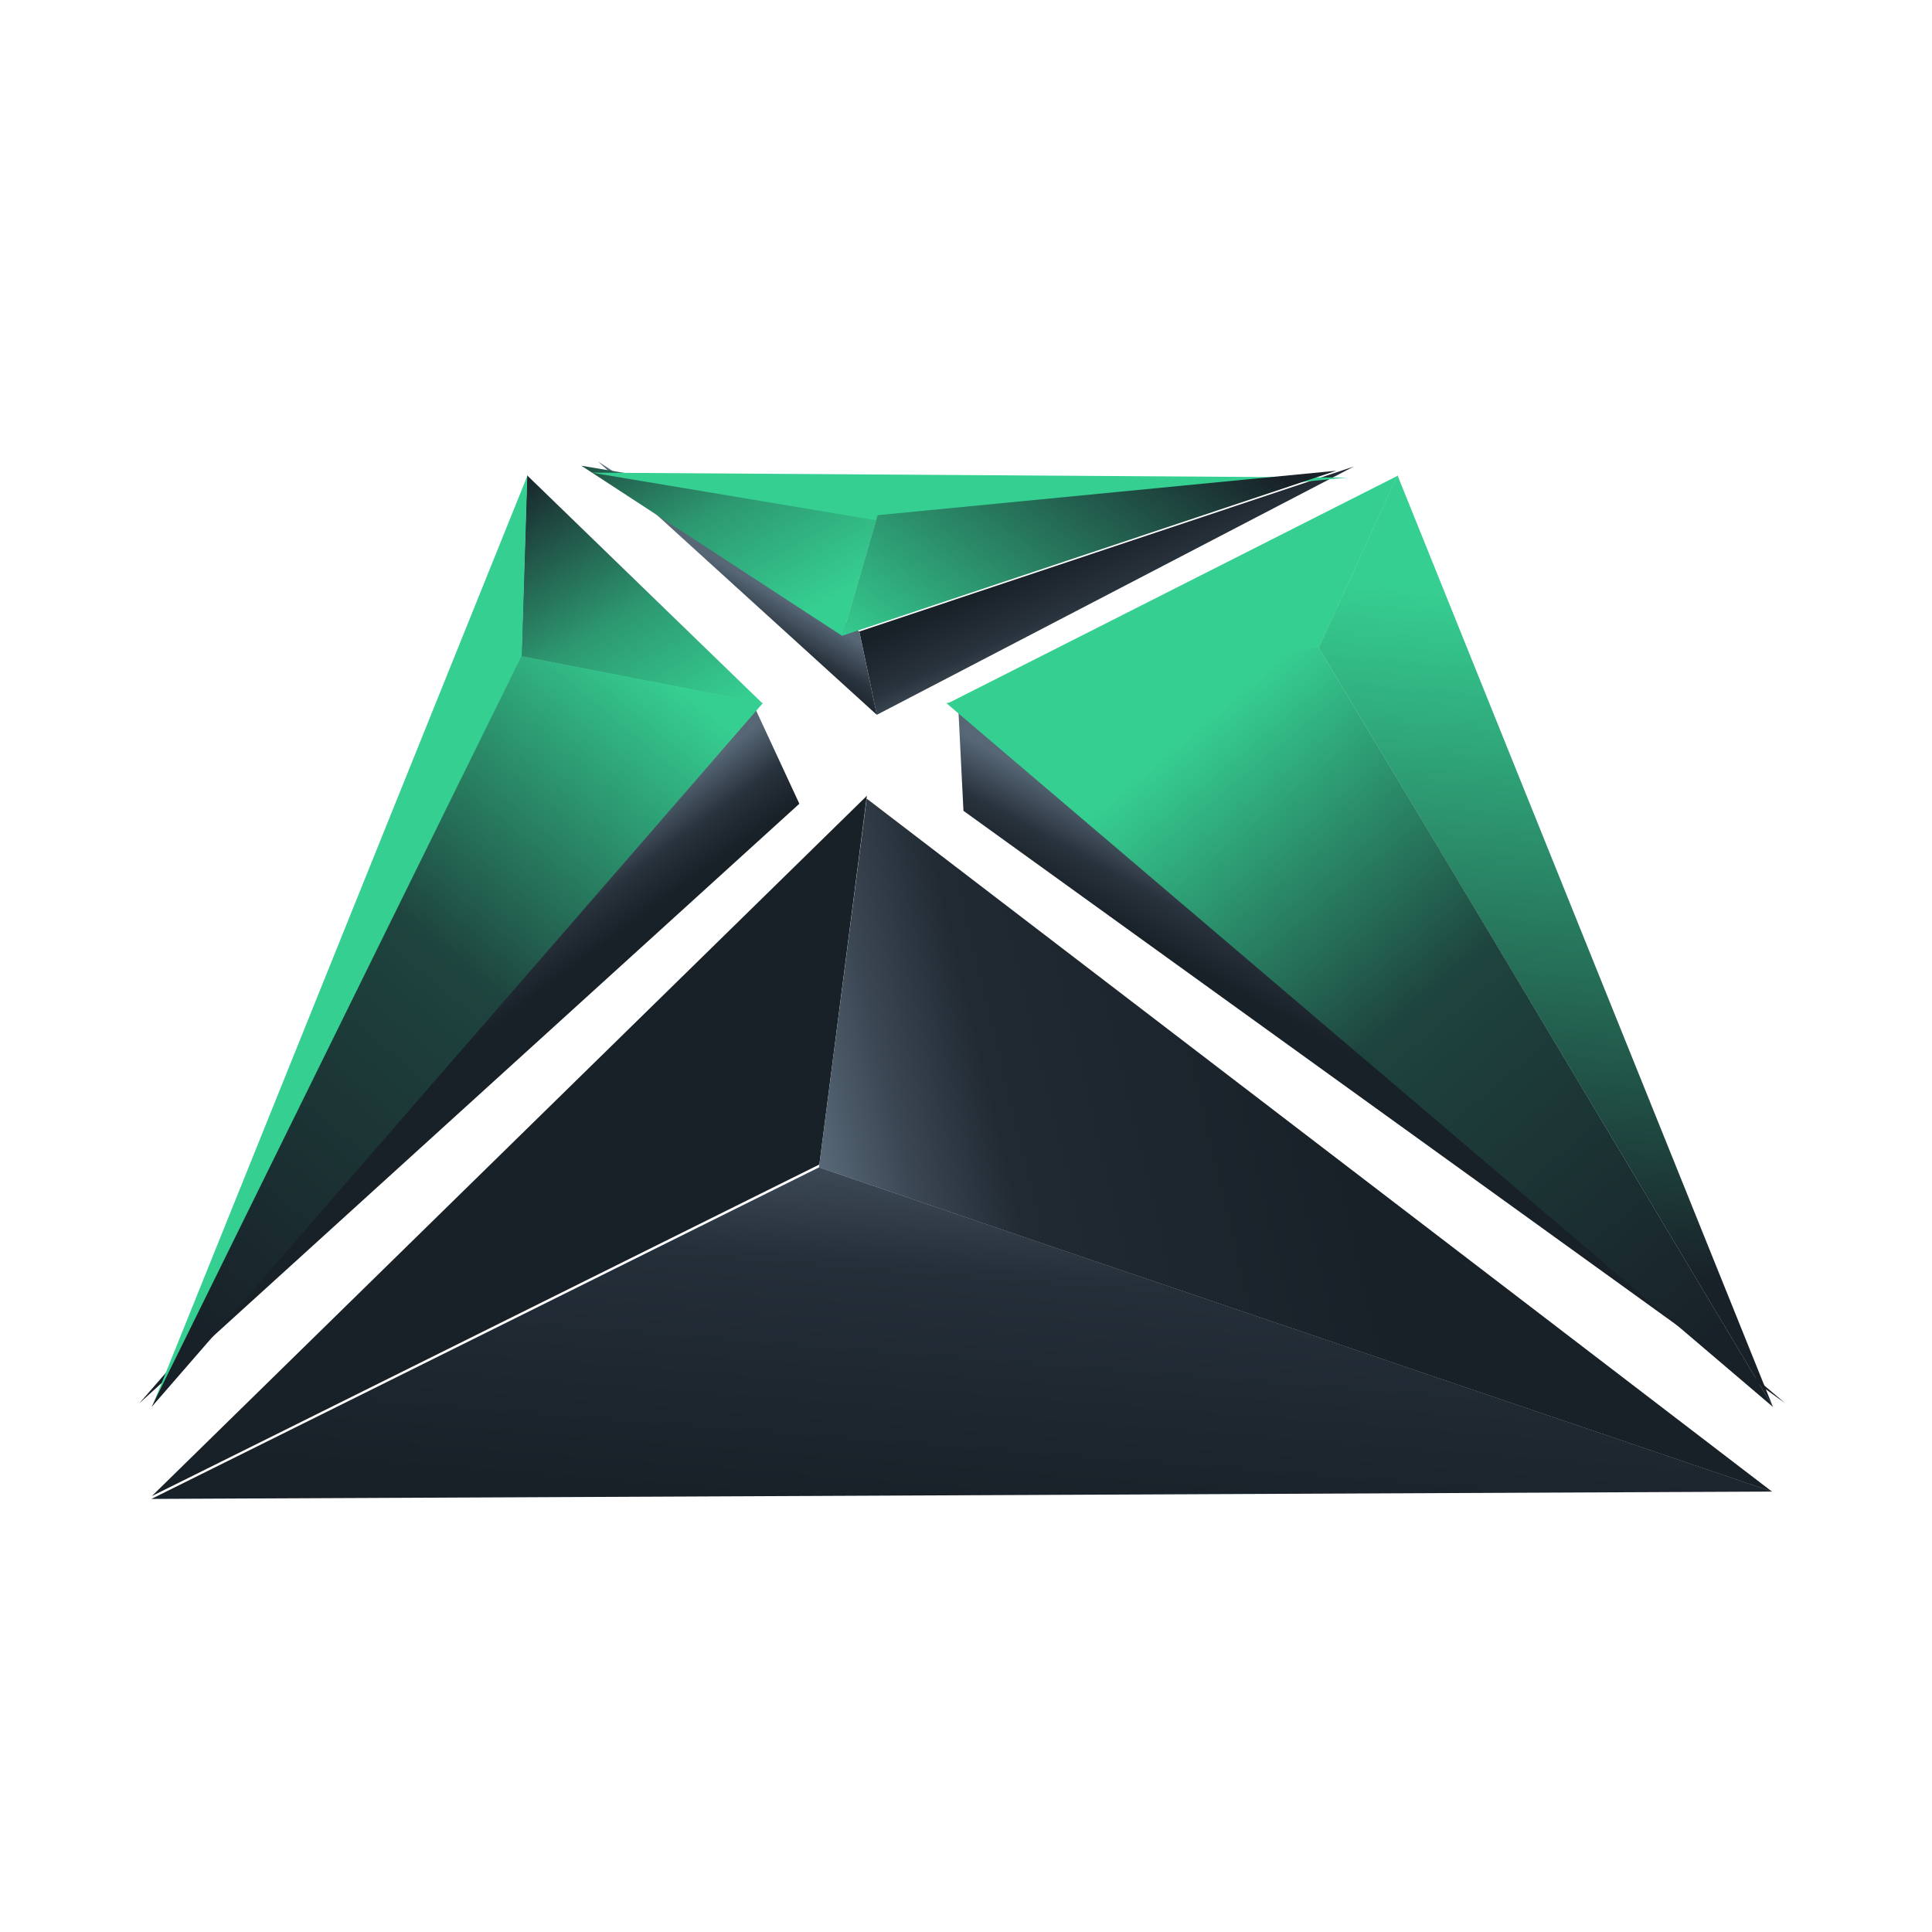 <svg viewBox="0 0 267 267" xmlns="http://www.w3.org/2000/svg" fill-rule="evenodd" clip-rule="evenodd" stroke-linejoin="round" stroke-miterlimit="1.414"><path fill="none" d="M-.002 0h266.999v267h-267z"/><path d="M3545.45 181.97l-89.69-208.364 21.26-3.593 68.43 211.957z" fill="url(#_Linear1)" transform="matrix(.228 .703 -.504 .164 -697.405 -2328.35)"/><path d="M3633.08 360.033l17.18 40.726-60.02-17.495 42.84-23.231z" fill="url(#_Linear2)" transform="matrix(-.625 -.395 .283 -.448 2240.841 1687.083)"/><path d="M20.988 194.48L72.876 65.774l-.785 25.017L20.988 194.48z" fill="#36cf92"/><path d="M3672.65 271.016l16.51 217.078-42.84 23.232 26.33-240.31z" fill="url(#_Linear3)" transform="matrix(-.625 -.395 .283 -.448 2239.658 1766.556)"/><g><path d="M3545.45 181.97l-77.24-261.839 19.43 10.324 57.81 251.515z" fill="url(#_Linear4)" transform="matrix(-.228 .703 .504 .164 963.382 -2328.35)"/><path d="M182.216 89.595l10.887-23.82-62.335 31.54 51.448-7.72z" fill="#36cf92"/><path d="M3599.99 198.676l33.68 257.805-29.66-27.04-4.02-230.765z" fill="url(#_Linear5)" transform="matrix(.625 -.395 -.283 -.448 -1948.734 1705.472)"/><path d="M3672.65 271.016l4.03 230.765-64.4 39.586 60.37-270.351z" fill="url(#_Linear6)" transform="matrix(.625 -.395 -.283 -.448 -1973.681 1766.556)"/></g><g><path d="M119.798 109.98l-6.558 50.95-92.253 45.826 98.811-96.777z" fill="#182028"/><path d="M3613 266.845l172.78 104.178-302.11-31.838 129.33-72.34z" fill="url(#_Linear7)" transform="matrix(.737 -.059 .042 .528 -2560.787 233.596)"/><path d="M3610.77 227.648l158.42 199.096-172.78-104.177 14.36-94.919z" fill="url(#_Linear8)" transform="matrix(.737 -.059 .042 .528 -2550.923 203.203)"/></g><g><path d="M3501.51 111.409l-38.84-124.656 13.77-11.165 25.07 135.821z" fill="url(#_Linear9)" transform="matrix(.495 .549 .394 -.354 -1590.047 -1818.419)"/><path d="M3406.38-34.164l56.29 20.917 13.77-11.165-70.06-9.752z" fill="url(#_Linear10)" transform="matrix(.495 .549 .394 -.354 -1590.047 -1818.419)"/><path d="M3613.19 356.51l11.49 76.778-33.73-66.295 22.24-10.483z" fill="url(#_Linear11)" transform="matrix(-.03 -.739 -.529 .021 418.289 2733.901)"/><path d="M186.081 66.004l-104.354-.687 40.964 6.853 63.39-6.166z" fill="#36cf92"/><path d="M3674.17 364.494l-4.9 120.078-22.24 10.483 27.14-130.561z" fill="url(#_Linear12)" transform="matrix(-.03 -.739 -.529 .021 487.706 2772.613)"/></g><defs><linearGradient id="_Linear1" x1="0" y1="0" x2="1" y2="0" gradientUnits="userSpaceOnUse" gradientTransform="matrix(15.221 -7.097 5.083 21.252 3479.71 54.177)"><stop offset="0" stop-color="#576776"/><stop offset=".52" stop-color="#29333d"/><stop offset="1" stop-color="#182028"/></linearGradient><linearGradient id="_Linear2" x1="0" y1="0" x2="1" y2="0" gradientUnits="userSpaceOnUse" gradientTransform="matrix(52.145 36.579 -26.199 72.806 3591.56 386.169)"><stop offset="0" stop-color="#36cf92"/><stop offset=".43" stop-color="#2d9971"/><stop offset="1" stop-color="#182028"/></linearGradient><linearGradient id="_Linear3" x1="0" y1="0" x2="1" y2="0" gradientUnits="userSpaceOnUse" gradientTransform="matrix(20.653 -208.767 149.522 28.836 3660 503.316)"><stop offset="0" stop-color="#36cf92"/><stop offset=".44" stop-color="#1e443e"/><stop offset="1" stop-color="#182028"/></linearGradient><linearGradient id="_Linear4" x1="0" y1="0" x2="1" y2="0" gradientUnits="userSpaceOnUse" gradientTransform="matrix(17.376 -4.564 -3.269 -24.26 3484.99 5.314)"><stop offset="0" stop-color="#576776"/><stop offset=".52" stop-color="#29333d"/><stop offset="1" stop-color="#182028"/></linearGradient><linearGradient id="_Linear5" x1="0" y1="0" x2="1" y2="0" gradientUnits="userSpaceOnUse" gradientTransform="matrix(-75.426 -141.696 -101.485 105.312 3652.08 402.136)"><stop offset="0" stop-color="#36cf92"/><stop offset="1" stop-color="#182028"/></linearGradient><linearGradient id="_Linear6" x1="0" y1="0" x2="1" y2="0" gradientUnits="userSpaceOnUse" gradientTransform="matrix(20.653 -208.767 149.522 28.836 3660 503.316)"><stop offset="0" stop-color="#36cf92"/><stop offset=".44" stop-color="#1e443e"/><stop offset="1" stop-color="#182028"/></linearGradient><linearGradient id="_Linear7" x1="0" y1="0" x2="1" y2="0" gradientUnits="userSpaceOnUse" gradientTransform="matrix(-13.315 113.712 -81.443 -18.591 3612.93 238.454)"><stop offset="0" stop-color="#576776"/><stop offset=".45" stop-color="#252f39"/><stop offset="1" stop-color="#182028"/></linearGradient><linearGradient id="_Linear8" x1="0" y1="0" x2="1" y2="0" gradientUnits="userSpaceOnUse" gradientTransform="matrix(94.738 -20.566 14.729 132.276 3596.97 317.146)"><stop offset="0" stop-color="#576776"/><stop offset=".16" stop-color="#3a4652"/><stop offset=".35" stop-color="#212a33"/><stop offset="1" stop-color="#182028"/></linearGradient><linearGradient id="_Linear9" x1="0" y1="0" x2="1" y2="0" gradientUnits="userSpaceOnUse" gradientTransform="matrix(-19.849 9.025 6.464 27.713 3495.59 23.823)"><stop offset="0" stop-color="#576776"/><stop offset=".52" stop-color="#29333d"/><stop offset="1" stop-color="#182028"/></linearGradient><linearGradient id="_Linear10" x1="0" y1="0" x2="1" y2="0" gradientUnits="userSpaceOnUse" gradientTransform="matrix(4.021 -17.002 -12.177 -5.615 3461.09 -16.42)"><stop offset="0" stop-color="#576776"/><stop offset=".52" stop-color="#29333d"/><stop offset="1" stop-color="#182028"/></linearGradient><linearGradient id="_Linear11" x1="0" y1="0" x2="1" y2="0" gradientUnits="userSpaceOnUse" gradientTransform="matrix(52.145 36.579 -26.199 72.806 3591.56 386.169)"><stop offset="0" stop-color="#36cf92"/><stop offset=".43" stop-color="#2d9971"/><stop offset="1" stop-color="#182028"/></linearGradient><linearGradient id="_Linear12" x1="0" y1="0" x2="1" y2="0" gradientUnits="userSpaceOnUse" gradientTransform="matrix(58.097 -63.965 -45.813 -81.117 3635.03 477.352)"><stop offset="0" stop-color="#36cf92"/><stop offset="1" stop-color="#182028"/></linearGradient></defs></svg>